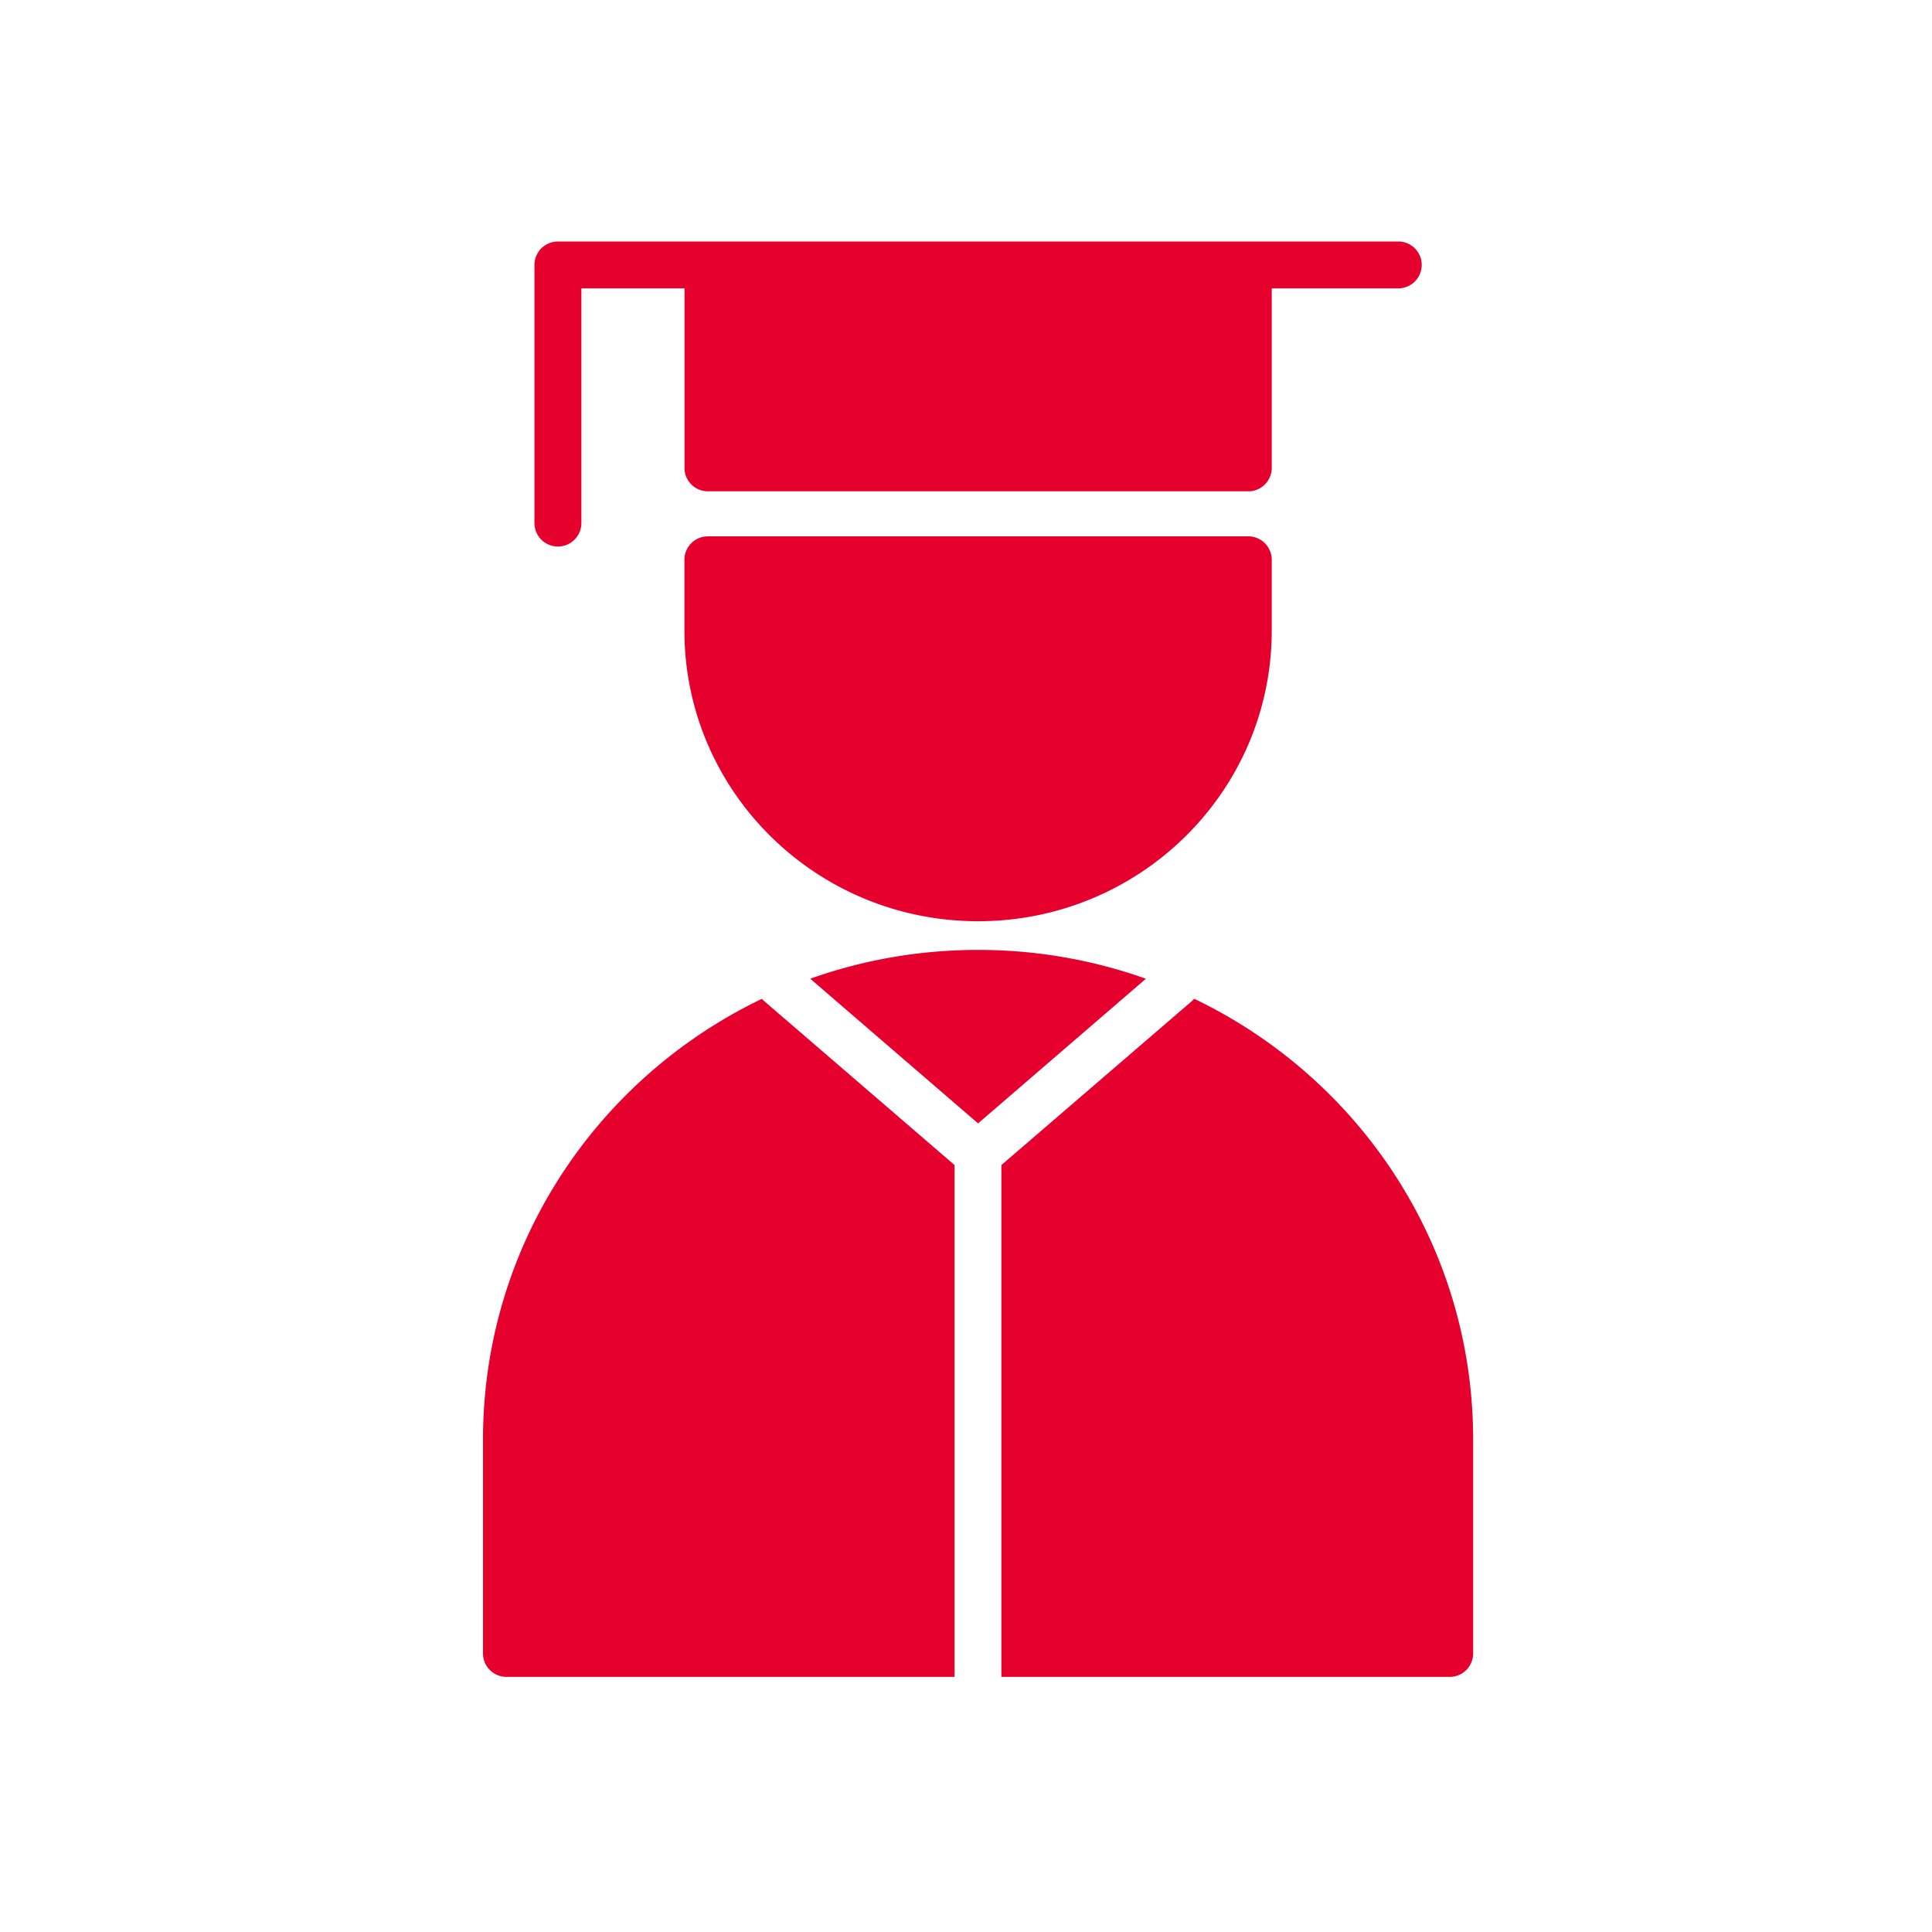 <svg width="80" height="80" viewBox="0 0 80 80" fill="none" xmlns="http://www.w3.org/2000/svg"><path d="M23.102 10a.97.97 0 00-.232.03l-.03.006a.974.974 0 00-.244.108.972.972 0 00-.184.14.97.97 0 00-.158.216.971.971 0 00-.124.475v10.683a.97.97 0 101.944 0V11.94h4.27v7.438a.96.96 0 00.022.214.986.986 0 00.341.54s0 .001 0 0a.97.97 0 00.601.212h22.387a.97.97 0 00.965-.966V11.94h5.24a.97.97 0 100-1.94H23.102zm6.205 12.21a.97.97 0 00-.967.974v2.923c0 6.656 5.446 12.039 12.16 12.039s12.16-5.383 12.16-12.039v-2.923a.97.97 0 00-.967-.975H29.307zM40.5 39.334c-2.44 0-4.78.42-6.95 1.192l6.95 5.991 6.95-5.99a20.708 20.708 0 00-6.95-1.193zm8.949 2.023c-.032.033-.06.065-.093.094l-7.89 6.791v21.194h18.56a.97.97 0 00.974-.974v-8.848c0-8.045-4.71-14.976-11.551-18.257zm-17.9.002C24.71 44.64 20 51.57 20 59.614v8.848a.97.97 0 00.974.974h18.552V48.242l-7.884-6.79a.886.886 0 01-.092-.093z" fill="#E6002D"/></svg>